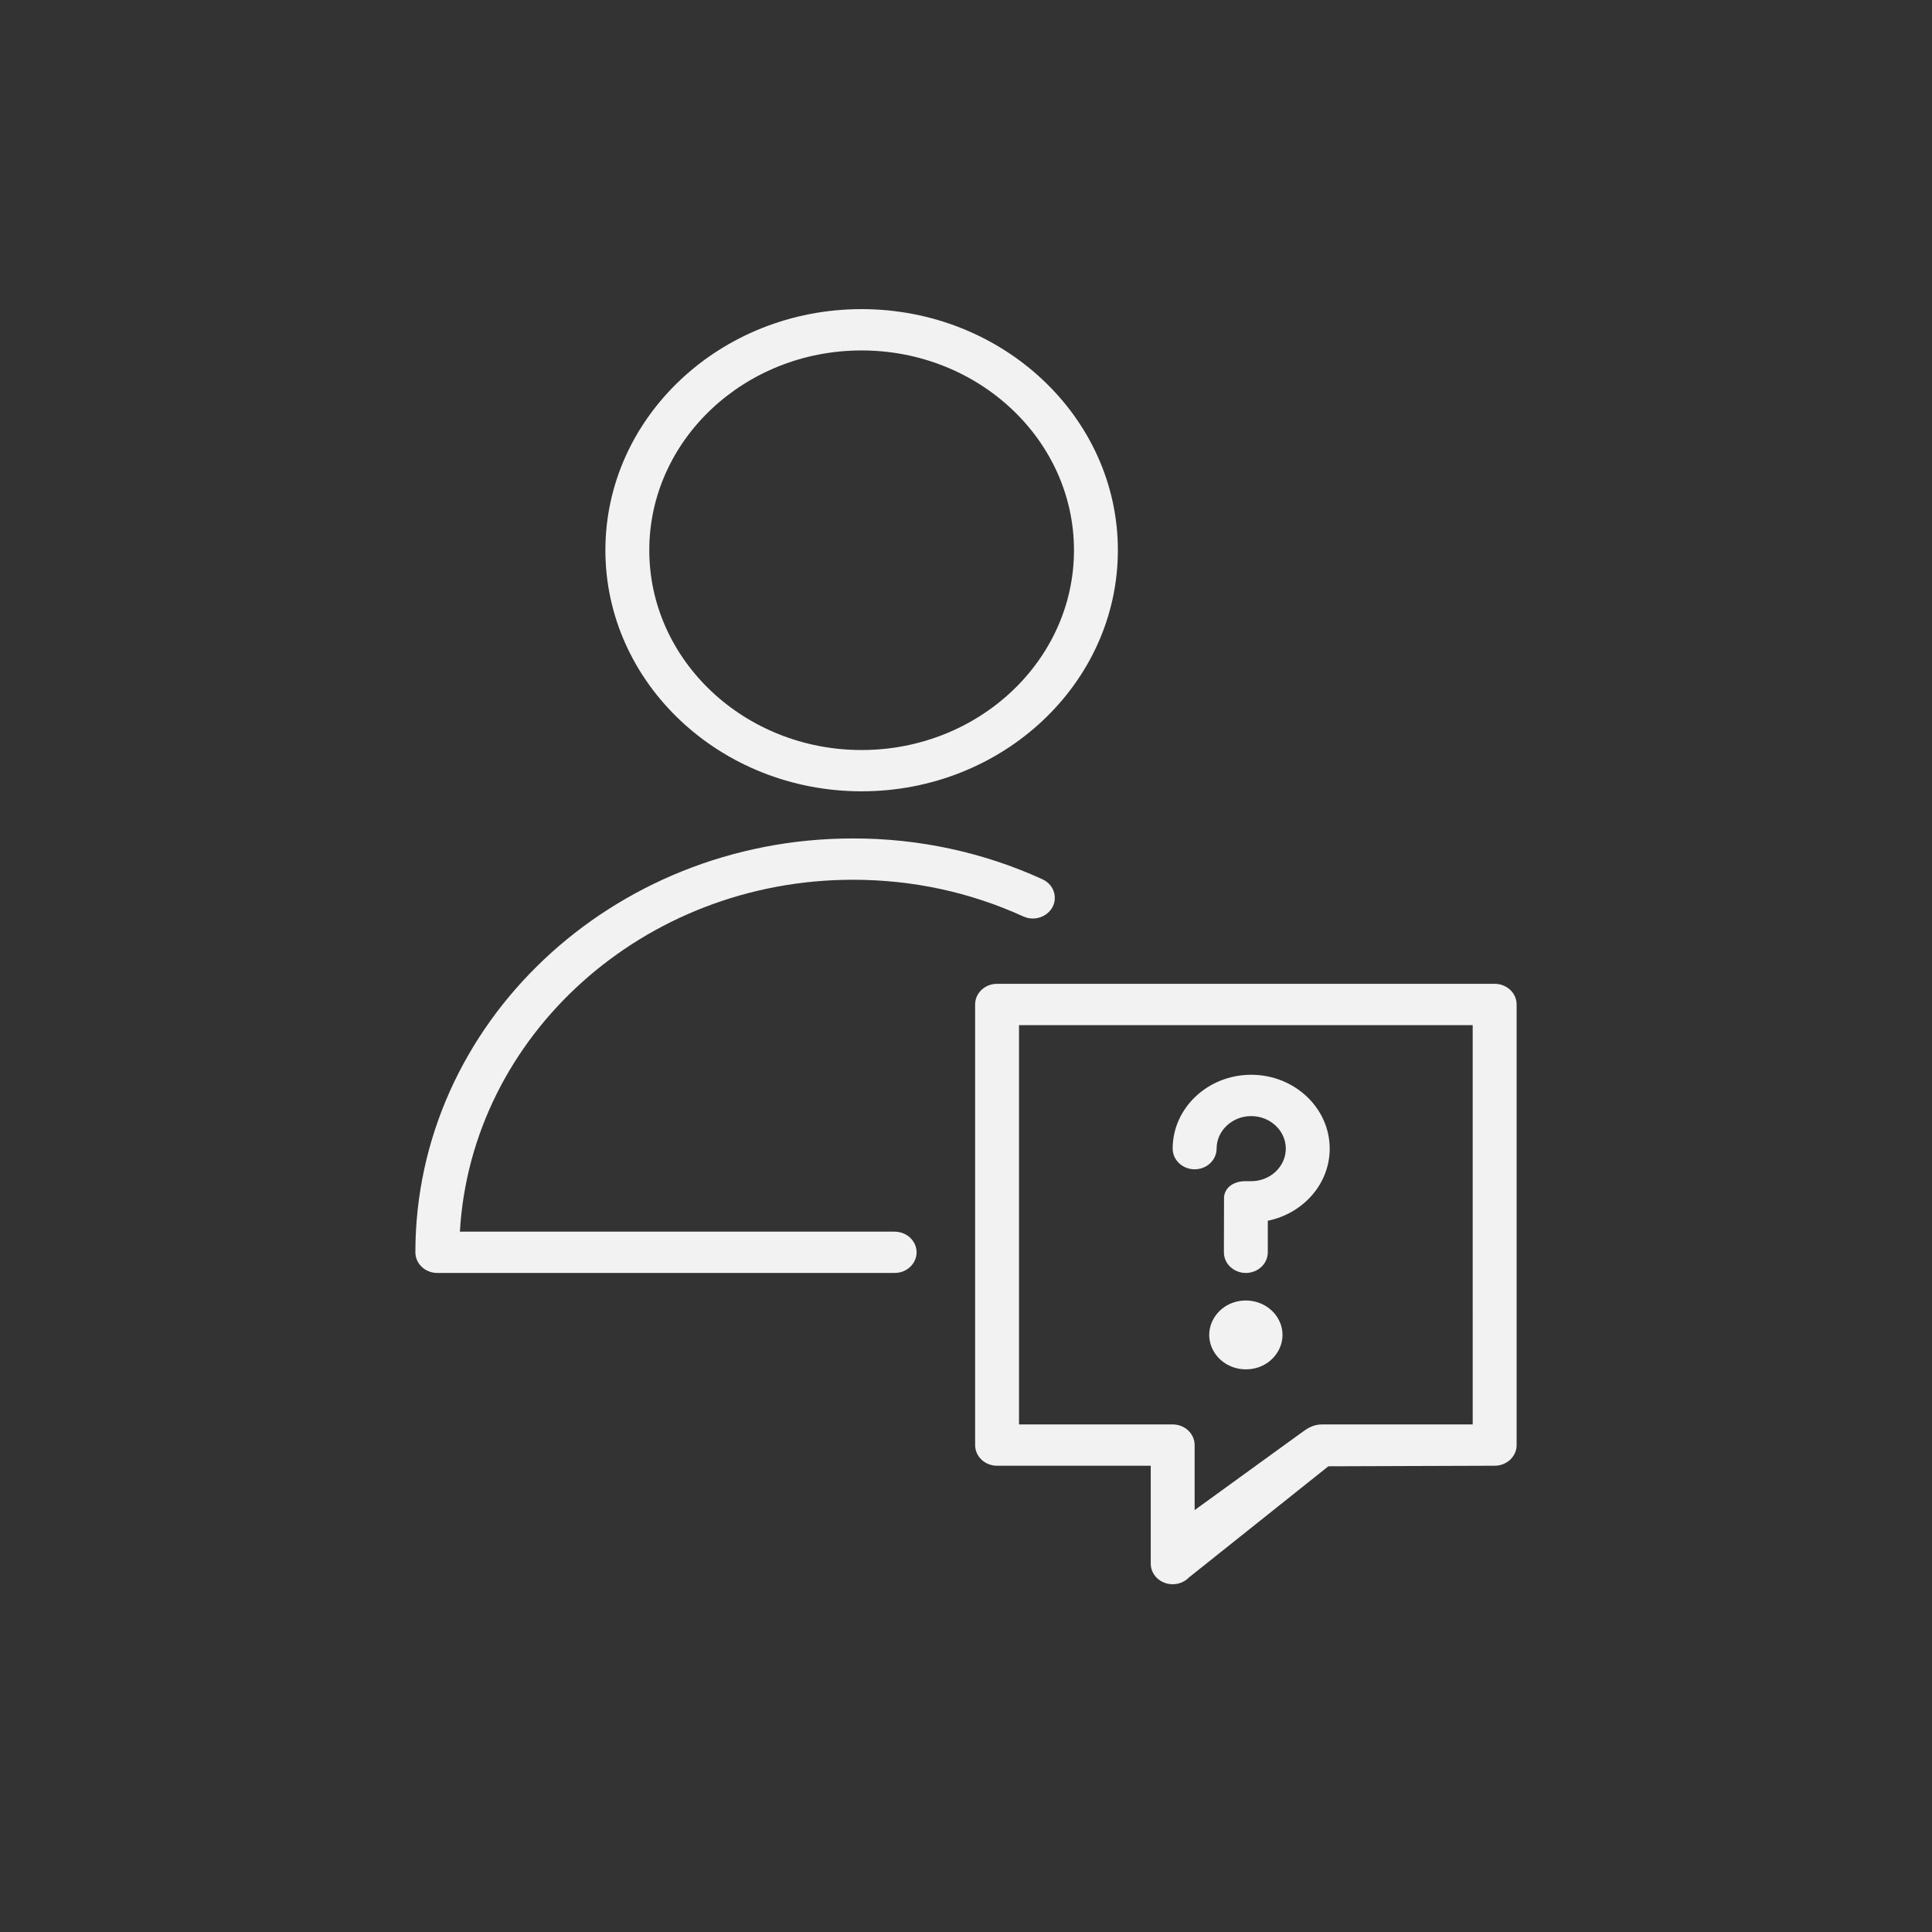 <?xml version="1.0" encoding="UTF-8"?> <svg xmlns="http://www.w3.org/2000/svg" viewBox="1950 2450 100 100" width="100" height="100"><rect x="1950" y="2450" width="100" height="100" fill="#333333" stroke="none"/><path fill="#f2f2f2" stroke="none" fill-opacity="1" stroke-width="1" stroke-opacity="1" color="rgb(51, 51, 51)" fill-rule="evenodd" font-size-adjust="none" id="tSvg4c2c498905" title="Path 17" d="M 1996.306 2513.75 C 1988.805 2513.75 1981.305 2513.75 1973.804 2513.75 C 1974.392 2503.612 1983.289 2495.536 1994.142 2495.536 C 1997.228 2495.536 2000.192 2496.173 2002.953 2497.429 C 2003.735 2497.796 2004.647 2497.229 2004.595 2496.408 C 2004.57 2496.016 2004.319 2495.669 2003.941 2495.504 C 2000.887 2494.11 1997.535 2493.39 1994.141 2493.398 C 1981.657 2493.398 1971.5 2503.007 1971.5 2514.819 C 1971.5 2515.41 1972.009 2515.888 1972.636 2515.888 C 1980.526 2515.888 1988.415 2515.888 1996.305 2515.888 C 1997.18 2515.889 1997.727 2514.998 1997.29 2514.285C 1997.087 2513.954 1996.712 2513.751 1996.306 2513.75Z M 1994.595 2490.958 C 2001.91 2490.958 2007.861 2485.36 2007.861 2478.478 C 2007.861 2471.598 2001.91 2466 1994.595 2466 C 1987.283 2466 1981.335 2471.597 1981.335 2478.478C 1981.335 2485.36 1987.283 2490.958 1994.595 2490.958Z M 1994.595 2468.139 C 2000.657 2468.139 2005.589 2472.778 2005.589 2478.479 C 2005.589 2484.181 2000.657 2488.821 1994.595 2488.821 C 1988.536 2488.821 1983.607 2484.181 1983.607 2478.479C 1983.607 2472.777 1988.536 2468.139 1994.595 2468.139Z"></path><path fill="#f2f2f2" stroke="none" fill-opacity="1" stroke-width="1" stroke-opacity="1" color="rgb(51, 51, 51)" fill-rule="evenodd" font-size-adjust="none" id="tSvgc3bdca82a6" title="Path 18" d="M 2027.363 2500.922 C 2018.778 2500.922 2010.193 2500.922 2001.608 2500.922 C 2000.981 2500.922 2000.472 2501.401 2000.472 2501.991 C 2000.472 2509.593 2000.472 2517.195 2000.472 2524.797 C 2000.472 2525.387 2000.981 2525.866 2001.608 2525.866 C 2004.259 2525.866 2006.911 2525.866 2009.562 2525.866 C 2009.562 2527.554 2009.562 2529.243 2009.562 2530.931 C 2009.561 2531.522 2010.07 2532 2010.698 2532 C 2011.013 2532 2011.321 2531.877 2011.54 2531.649 C 2013.946 2529.731 2016.351 2527.813 2018.756 2525.895 C 2019.021 2525.895 2027.364 2525.866 2027.364 2525.866 C 2027.991 2525.866 2028.5 2525.387 2028.5 2524.797 C 2028.5 2517.195 2028.5 2509.593 2028.5 2501.991C 2028.5 2501.4 2027.991 2500.922 2027.363 2500.922Z M 2026.227 2523.728 C 2023.642 2523.728 2021.058 2523.728 2018.474 2523.728 C 2018.275 2523.728 2017.925 2523.735 2017.46 2524.086 C 2015.585 2525.445 2013.71 2526.803 2011.834 2528.162 C 2011.834 2527.04 2011.834 2525.918 2011.834 2524.797 C 2011.834 2524.207 2011.326 2523.728 2010.698 2523.728 C 2008.047 2523.728 2005.395 2523.728 2002.744 2523.728 C 2002.744 2516.839 2002.744 2509.949 2002.744 2503.06 C 2010.571 2503.06 2018.399 2503.06 2026.226 2503.06C 2026.226 2509.949 2026.227 2516.839 2026.227 2523.728Z"></path><path fill="#f2f2f2" stroke="none" fill-opacity="1" stroke-width="1" stroke-opacity="1" color="rgb(51, 51, 51)" fill-rule="evenodd" font-size-adjust="none" id="tSvg297fc73d59" title="Path 19" d="M 2011.834 2510.523 C 2012.462 2510.523 2012.971 2510.044 2012.971 2509.454 C 2012.971 2508.524 2013.774 2507.769 2014.761 2507.769 C 2015.748 2507.769 2016.553 2508.525 2016.553 2509.454 C 2016.551 2510.354 2015.798 2511.095 2014.842 2511.137 C 2014.815 2511.138 2014.482 2511.138 2014.455 2511.138 C 2013.924 2511.138 2013.422 2511.401 2013.356 2511.946 C 2013.354 2512.903 2013.351 2513.861 2013.349 2514.819 C 2013.349 2515.642 2014.295 2516.156 2015.053 2515.744 C 2015.405 2515.554 2015.621 2515.201 2015.621 2514.819 C 2015.621 2514.274 2015.621 2513.73 2015.621 2513.186 C 2017.449 2512.813 2018.825 2511.283 2018.825 2509.453 C 2018.825 2507.345 2017.001 2505.63 2014.761 2505.63 C 2012.52 2505.63 2010.697 2507.345 2010.697 2509.453C 2010.698 2510.044 2011.207 2510.522 2011.834 2510.523Z M 2014.486 2517.314 C 2013.028 2517.314 2012.117 2518.799 2012.846 2519.986 C 2013.184 2520.538 2013.809 2520.877 2014.486 2520.877 C 2015.943 2520.877 2016.855 2519.392 2016.126 2518.205C 2015.787 2517.653 2015.162 2517.314 2014.486 2517.314Z"></path><defs> </defs></svg> 